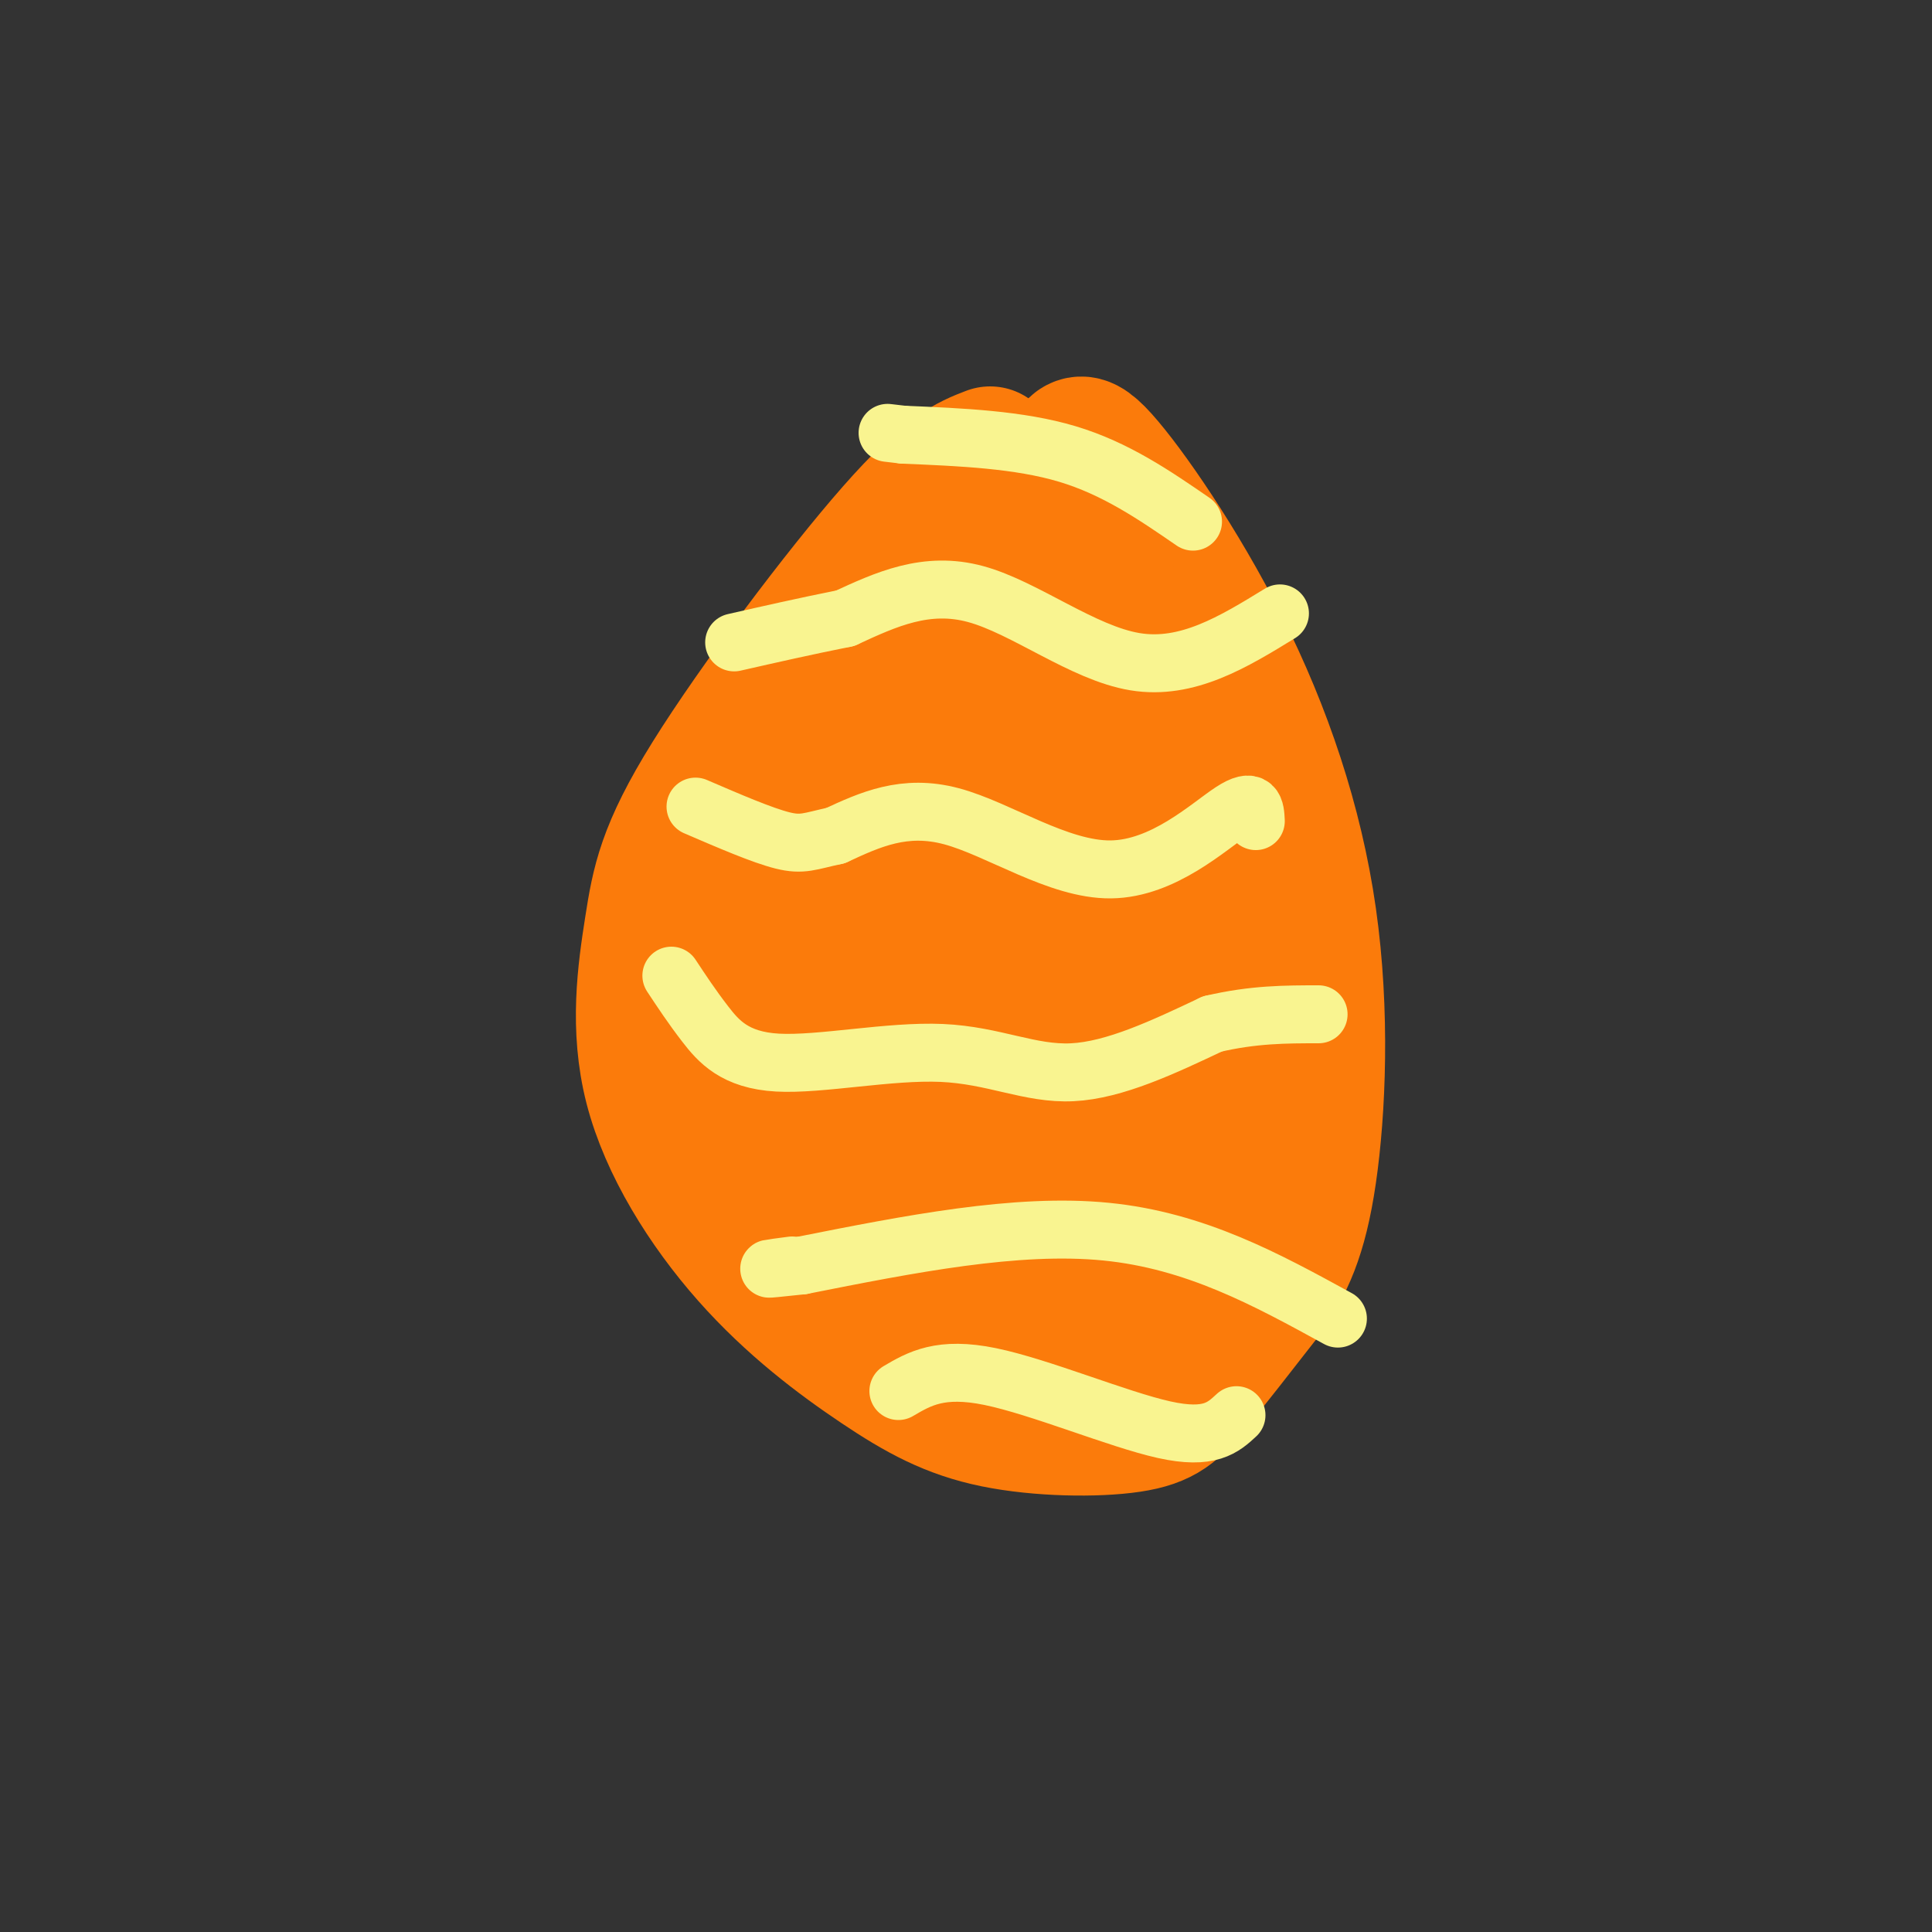 <svg viewBox='0 0 400 400' version='1.1' xmlns='http://www.w3.org/2000/svg' xmlns:xlink='http://www.w3.org/1999/xlink'><rect x="0" y="0" width="400" height="400" fill="#333333" stroke="none"/><g fill='none' stroke='#FB7B0B' stroke-width='28' stroke-linecap='round' stroke-linejoin='round'><path d='M205,94c-4.483,1.724 -8.966,3.447 -20,16c-11.034,12.553 -28.618,35.935 -38,51c-9.382,15.065 -10.563,21.812 -12,31c-1.437,9.188 -3.131,20.816 0,33c3.131,12.184 11.089,24.923 20,35c8.911,10.077 18.777,17.490 27,23c8.223,5.510 14.802,9.116 24,11c9.198,1.884 21.015,2.046 28,1c6.985,-1.046 9.139,-3.299 13,-8c3.861,-4.701 9.431,-11.851 15,-19'/><path d='M262,268c4.169,-6.127 7.093,-11.943 9,-25c1.907,-13.057 2.798,-33.354 0,-53c-2.798,-19.646 -9.285,-38.643 -18,-56c-8.715,-17.357 -19.658,-33.076 -25,-39c-5.342,-5.924 -5.083,-2.054 -9,2c-3.917,4.054 -12.009,8.293 -22,18c-9.991,9.707 -21.882,24.883 -29,37c-7.118,12.117 -9.462,21.176 -11,29c-1.538,7.824 -2.269,14.412 -3,21'/><path d='M154,202c-0.429,8.670 -0.002,19.846 1,26c1.002,6.154 2.578,7.288 6,11c3.422,3.712 8.690,10.004 14,10c5.310,-0.004 10.662,-6.305 17,-15c6.338,-8.695 13.660,-19.785 19,-35c5.340,-15.215 8.697,-34.554 10,-46c1.303,-11.446 0.552,-14.997 0,-19c-0.552,-4.003 -0.905,-8.458 -4,-10c-3.095,-1.542 -8.930,-0.172 -13,1c-4.070,1.172 -6.374,2.146 -13,10c-6.626,7.854 -17.576,22.587 -23,32c-5.424,9.413 -5.324,13.506 -6,18c-0.676,4.494 -2.130,9.390 -3,17c-0.870,7.610 -1.157,17.933 2,28c3.157,10.067 9.759,19.876 14,24c4.241,4.124 6.120,2.562 8,1'/><path d='M183,255c6.475,-10.456 18.663,-37.094 24,-53c5.337,-15.906 3.822,-21.078 3,-30c-0.822,-8.922 -0.950,-21.593 -3,-25c-2.050,-3.407 -6.020,2.451 -10,15c-3.980,12.549 -7.969,31.789 -9,46c-1.031,14.211 0.897,23.393 3,30c2.103,6.607 4.380,10.640 9,13c4.620,2.360 11.581,3.049 14,5c2.419,1.951 0.294,5.166 5,-4c4.706,-9.166 16.242,-30.712 22,-43c5.758,-12.288 5.736,-15.317 6,-25c0.264,-9.683 0.813,-26.018 -1,-36c-1.813,-9.982 -5.988,-13.611 -8,-16c-2.012,-2.389 -1.861,-3.540 -5,-2c-3.139,1.540 -9.570,5.770 -16,10'/><path d='M217,140c-6.881,7.797 -16.083,22.291 -22,34c-5.917,11.709 -8.547,20.635 -10,32c-1.453,11.365 -1.727,25.171 1,38c2.727,12.829 8.455,24.681 14,31c5.545,6.319 10.909,7.103 16,6c5.091,-1.103 9.911,-4.094 16,-13c6.089,-8.906 13.449,-23.727 17,-31c3.551,-7.273 3.294,-6.998 3,-18c-0.294,-11.002 -0.626,-33.279 -2,-45c-1.374,-11.721 -3.791,-12.884 -12,-3c-8.209,9.884 -22.210,30.815 -29,44c-6.790,13.185 -6.369,18.624 -6,23c0.369,4.376 0.684,7.688 1,11'/><path d='M204,249c3.174,6.325 10.608,16.637 14,21c3.392,4.363 2.741,2.777 4,2c1.259,-0.777 4.429,-0.744 8,-8c3.571,-7.256 7.545,-21.801 10,-29c2.455,-7.199 3.392,-7.054 1,-17c-2.392,-9.946 -8.112,-29.985 -10,-36c-1.888,-6.015 0.056,1.992 2,10'/></g>
<g fill='none' stroke='#F9F490' stroke-width='12' stroke-linecap='round' stroke-linejoin='round'><path d='M265,127c-9.600,5.889 -19.200,11.778 -30,10c-10.800,-1.778 -22.800,-11.222 -33,-14c-10.200,-2.778 -18.600,1.111 -27,5'/><path d='M175,128c-8.333,1.667 -15.667,3.333 -23,5'/><path d='M260,170c-0.125,-2.554 -0.250,-5.107 -5,-2c-4.750,3.107 -14.125,11.875 -25,12c-10.875,0.125 -23.250,-8.393 -33,-11c-9.750,-2.607 -16.875,0.696 -24,4'/><path d='M173,173c-5.378,1.156 -6.822,2.044 -11,1c-4.178,-1.044 -11.089,-4.022 -18,-7'/><path d='M139,202c2.121,3.212 4.242,6.424 7,10c2.758,3.576 6.152,7.515 15,8c8.848,0.485 23.152,-2.485 34,-2c10.848,0.485 18.242,4.424 27,4c8.758,-0.424 18.879,-5.212 29,-10'/><path d='M251,212c8.500,-2.000 15.250,-2.000 22,-2'/><path d='M277,273c-14.750,-8.083 -29.500,-16.167 -48,-18c-18.500,-1.833 -40.750,2.583 -63,7'/><path d='M166,262c-10.833,1.167 -6.417,0.583 -2,0'/><path d='M256,293c-2.756,2.556 -5.511,5.111 -15,3c-9.489,-2.111 -25.711,-8.889 -36,-11c-10.289,-2.111 -14.644,0.444 -19,3'/><path d='M247,108c-8.000,-5.500 -16.000,-11.000 -26,-14c-10.000,-3.000 -22.000,-3.500 -34,-4'/><path d='M187,90c-5.667,-0.667 -2.833,-0.333 0,0'/></g>
</svg>